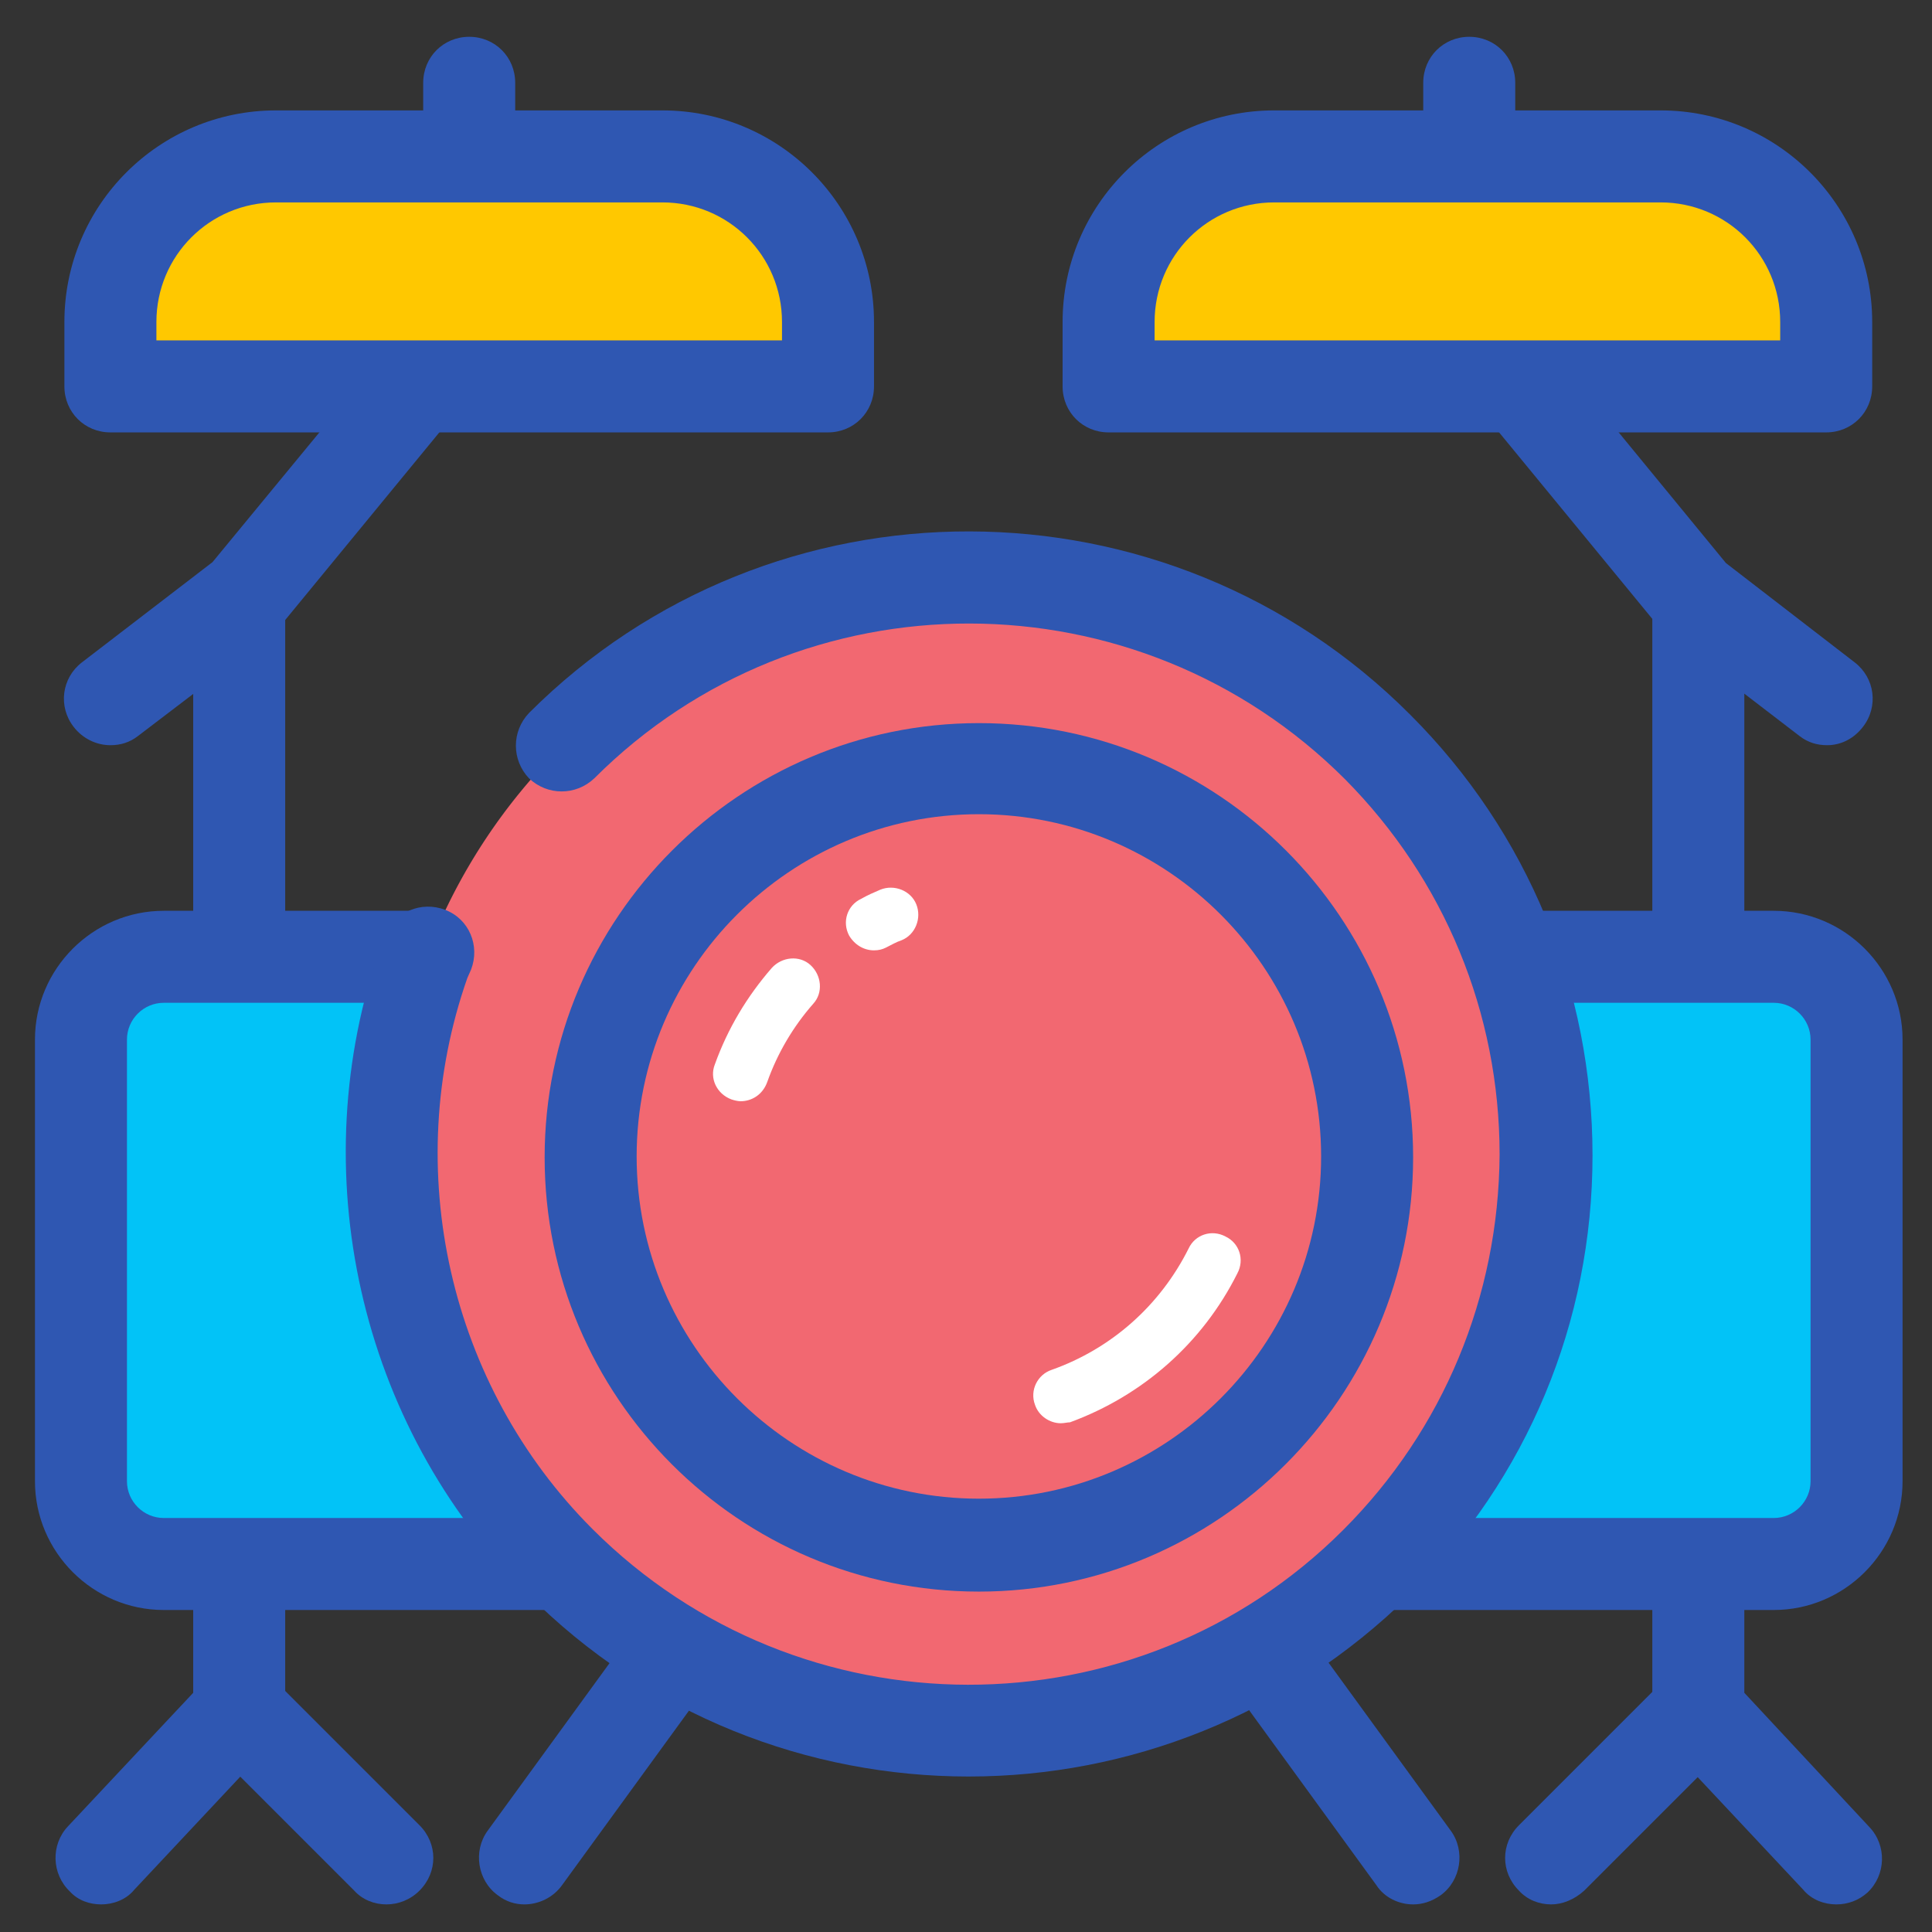 <?xml version="1.0" standalone="no"?><!DOCTYPE svg PUBLIC "-//W3C//DTD SVG 1.1//EN" "http://www.w3.org/Graphics/SVG/1.1/DTD/svg11.dtd"><svg t="1751789324685" class="icon" viewBox="0 0 1024 1024" version="1.1" xmlns="http://www.w3.org/2000/svg" p-id="126772" width="32" height="32" xmlns:xlink="http://www.w3.org/1999/xlink"><rect x="0" y="0" width="1024" height="1024" fill="#333333" stroke="none"/><path d="M58.514 394.971c-7.314 0-14.629-3.413-19.505-9.752-8.29-10.728-6.339-25.844 4.389-34.133l69.242-53.15L224.305 162.377V43.886c0-13.653 10.728-24.381 24.381-24.381s24.381 10.728 24.381 24.381v127.269c0 5.851-1.95 11.215-5.364 15.604L148.724 331.581c-0.975 1.463-2.438 2.926-3.901 3.901L73.143 390.095c-4.389 3.413-9.265 4.876-14.629 4.876z" fill="#2F57B2" p-id="126773"></path><path d="M53.638 1009.371c-5.851 0-12.19-1.95-16.579-6.827-9.752-9.265-10.24-24.869-0.975-34.621L102.4 897.219V326.705c0-13.653 10.728-24.381 24.381-24.381s24.381 10.728 24.381 24.381v580.267c0 6.339-2.438 12.19-6.827 16.579l-73.143 78.019c-4.389 5.364-11.215 7.802-17.554 7.802z" fill="#2F57B2" p-id="126774"></path><path d="M204.8 1009.371c-6.339 0-12.678-2.438-17.067-7.314l-78.019-78.019c-9.752-9.752-9.752-24.869 0-34.621s24.869-9.752 34.621 0l78.019 78.019c9.752 9.752 9.752 24.869 0 34.621-4.876 4.876-11.215 7.314-17.554 7.314z" fill="#2F57B2" p-id="126775"></path><path d="M146.286 82.895h204.8c48.274 0 87.771 39.497 87.771 87.771v34.133H58.514v-34.133c0-48.274 39.497-87.771 87.771-87.771z" fill="#FFC800" p-id="126776"></path><path d="M438.857 229.181H58.514c-13.653 0-24.381-10.728-24.381-24.381v-34.133c0-61.928 50.225-112.152 112.152-112.152h204.8c61.928 0 112.152 50.225 112.152 112.152v34.133c0 13.653-10.728 24.381-24.381 24.381zM82.895 180.419h331.581v-9.752c0-35.109-28.282-63.39-63.39-63.39H146.286c-35.109 0-63.39 28.282-63.39 63.39v9.752zM968.411 394.971c-5.364 0-10.24-1.463-14.629-4.876L882.59 335.482c-1.463-0.975-2.926-2.438-3.901-3.901l-118.979-144.823c-3.413-4.389-5.364-9.752-5.364-15.604V43.886c0-13.653 10.728-24.381 24.381-24.381s24.381 10.728 24.381 24.381v118.491l111.665 136.046 68.267 52.663c10.728 8.29 12.678 23.406 4.389 34.133-4.876 6.339-11.703 9.752-19.017 9.752z" fill="#2F57B2" p-id="126777"></path><path d="M973.288 1009.371c-6.339 0-13.166-2.438-17.554-7.802l-73.143-78.019c-4.389-4.389-6.827-10.24-6.827-16.579V326.705c0-13.653 10.728-24.381 24.381-24.381s24.381 10.728 24.381 24.381v570.514l66.316 71.192c9.265 9.752 8.777 25.356-0.975 34.621-4.876 4.389-10.728 6.339-16.579 6.339z" fill="#2F57B2" p-id="126778"></path><path d="M822.126 1009.371c-6.339 0-12.678-2.438-17.067-7.314-9.752-9.752-9.752-24.869 0-34.621l78.019-78.019c9.752-9.752 24.869-9.752 34.621 0s9.752 24.869 0 34.621l-78.019 78.019c-5.364 4.876-11.703 7.314-17.554 7.314z" fill="#2F57B2" p-id="126779"></path><path d="M967.924 204.8h-380.343v-34.133c0-48.274 39.497-87.771 87.771-87.771h204.8c48.274 0 87.771 39.497 87.771 87.771v34.133z" fill="#FFC800" p-id="126780"></path><path d="M967.924 229.181h-380.343c-13.653 0-24.381-10.728-24.381-24.381v-34.133c0-61.928 50.225-112.152 112.152-112.152h204.8c61.928 0 112.152 50.225 112.152 112.152v34.133c0 13.653-10.728 24.381-24.381 24.381z m-355.962-48.762h331.581v-9.752c0-35.109-28.282-63.39-63.39-63.39h-204.8c-35.109 0-63.39 28.282-63.39 63.39v9.752z" fill="#2F57B2" p-id="126781"></path><path d="M42.91 507.124h941.105v321.829H42.91z" fill="#02C3F7" p-id="126782"></path><path d="M940.13 853.333h-853.333c-37.547 0-68.267-30.72-68.267-68.267v-234.057c0-37.547 30.72-68.267 68.267-68.267h853.333c37.547 0 68.267 30.72 68.267 68.267v234.057c0 37.547-30.72 68.267-68.267 68.267z m-853.333-321.829c-10.728 0-19.505 8.777-19.505 19.505v234.057c0 10.728 8.777 19.505 19.505 19.505h853.333c10.728 0 19.505-8.777 19.505-19.505v-234.057c0-10.728-8.777-19.505-19.505-19.505h-853.333z" fill="#2F57B2" p-id="126783"></path><path d="M513.463 614.4m-307.2 0a307.2 307.2 0 1 0 614.4 0 307.2 307.2 0 1 0-614.4 0Z" fill="#F26871" p-id="126784"></path><path d="M513.463 941.592c-84.846 0-169.691-32.183-234.057-97.036-89.234-89.234-119.467-224.305-77.531-343.284 0 0 0-0.488 0.488-0.488l1.95-4.876c4.876-12.678 19.017-18.53 31.695-13.653s18.53 19.017 13.653 31.695l-1.95 4.389c-35.596 101.425-9.752 216.015 66.316 292.084 109.714 109.714 288.183 110.202 397.897 0.488 53.15-53.15 82.408-123.855 82.895-198.949 0-75.093-29.257-145.798-81.92-198.949-109.714-109.714-288.183-110.202-397.897-0.488-9.752 9.265-24.869 9.265-34.621 0-9.265-9.752-9.265-24.869 0-34.621 128.731-128.731 338.408-128.244 467.139 0.975 62.415 62.415 96.549 145.31 96.549 233.57 0 88.259-34.621 171.154-97.036 233.082-64.853 63.878-149.211 96.061-233.57 96.061z" fill="#2F57B2" p-id="126785"></path><path d="M277.943 1009.371c-4.876 0-9.752-1.463-14.141-4.876-10.728-7.802-13.166-23.406-5.364-34.133l78.019-107.276c7.802-10.728 23.406-13.166 34.133-5.364s13.166 23.406 5.364 34.133l-78.019 107.276c-4.876 6.827-12.678 10.24-19.992 10.24zM748.983 1009.371c-7.314 0-15.116-3.413-19.505-10.24l-78.019-107.276c-7.802-10.728-5.364-26.331 5.364-34.133 10.728-7.802 26.331-5.364 34.133 5.364l78.019 107.276c7.802 10.728 5.364 26.331-5.364 34.133-4.876 3.413-9.752 4.876-14.629 4.876zM518.827 843.581c-127.269 0-230.156-103.375-230.156-230.156s103.375-230.156 230.156-230.156c127.269 0 230.156 103.375 230.156 230.156S645.608 843.581 518.827 843.581z m0-412.038c-99.962 0-181.394 81.432-181.394 181.394 0 99.962 81.432 181.394 181.394 181.394 99.962 0 181.394-81.432 181.394-181.394 0-99.962-81.432-181.394-181.394-181.394z" fill="#2F57B2" p-id="126786"></path><path d="M392.533 583.68c-1.463 0-3.413-0.488-4.876-0.975-7.802-2.926-11.703-11.215-8.777-18.53 6.827-19.017 17.067-36.084 30.232-51.2 5.364-5.851 14.629-6.827 20.48-1.463 5.851 5.364 6.827 14.629 1.463 20.48-10.728 12.19-19.017 26.331-24.381 41.448-2.438 6.827-8.29 10.24-14.141 10.24z" fill="#FFFFFF" p-id="126787"></path><path d="M562.225 754.347c-5.851 0-11.703-3.901-13.653-9.752-2.926-7.802 1.463-16.091 8.777-18.53 31.695-11.215 57.539-34.133 72.655-64.366 3.413-7.314 12.19-10.24 19.505-6.339 7.314 3.413 10.24 12.19 6.339 19.505-18.53 37.059-50.225 64.853-88.747 78.994-1.463 0-2.926 0.488-4.876 0.488z" fill="#FFFFFF" p-id="126788"></path><path d="M463.238 503.71c-5.364 0-10.24-2.926-13.166-7.802-3.901-7.314-0.975-16.091 6.339-19.505 3.413-1.95 6.827-3.413 10.24-4.876 7.314-2.926 16.091 0.488 19.017 7.802 2.926 7.314-0.488 16.091-7.802 19.017-2.926 0.975-5.364 2.438-8.29 3.901-1.95 0.975-3.901 1.463-6.339 1.463z" fill="#FFFFFF" p-id="126789"></path></svg>